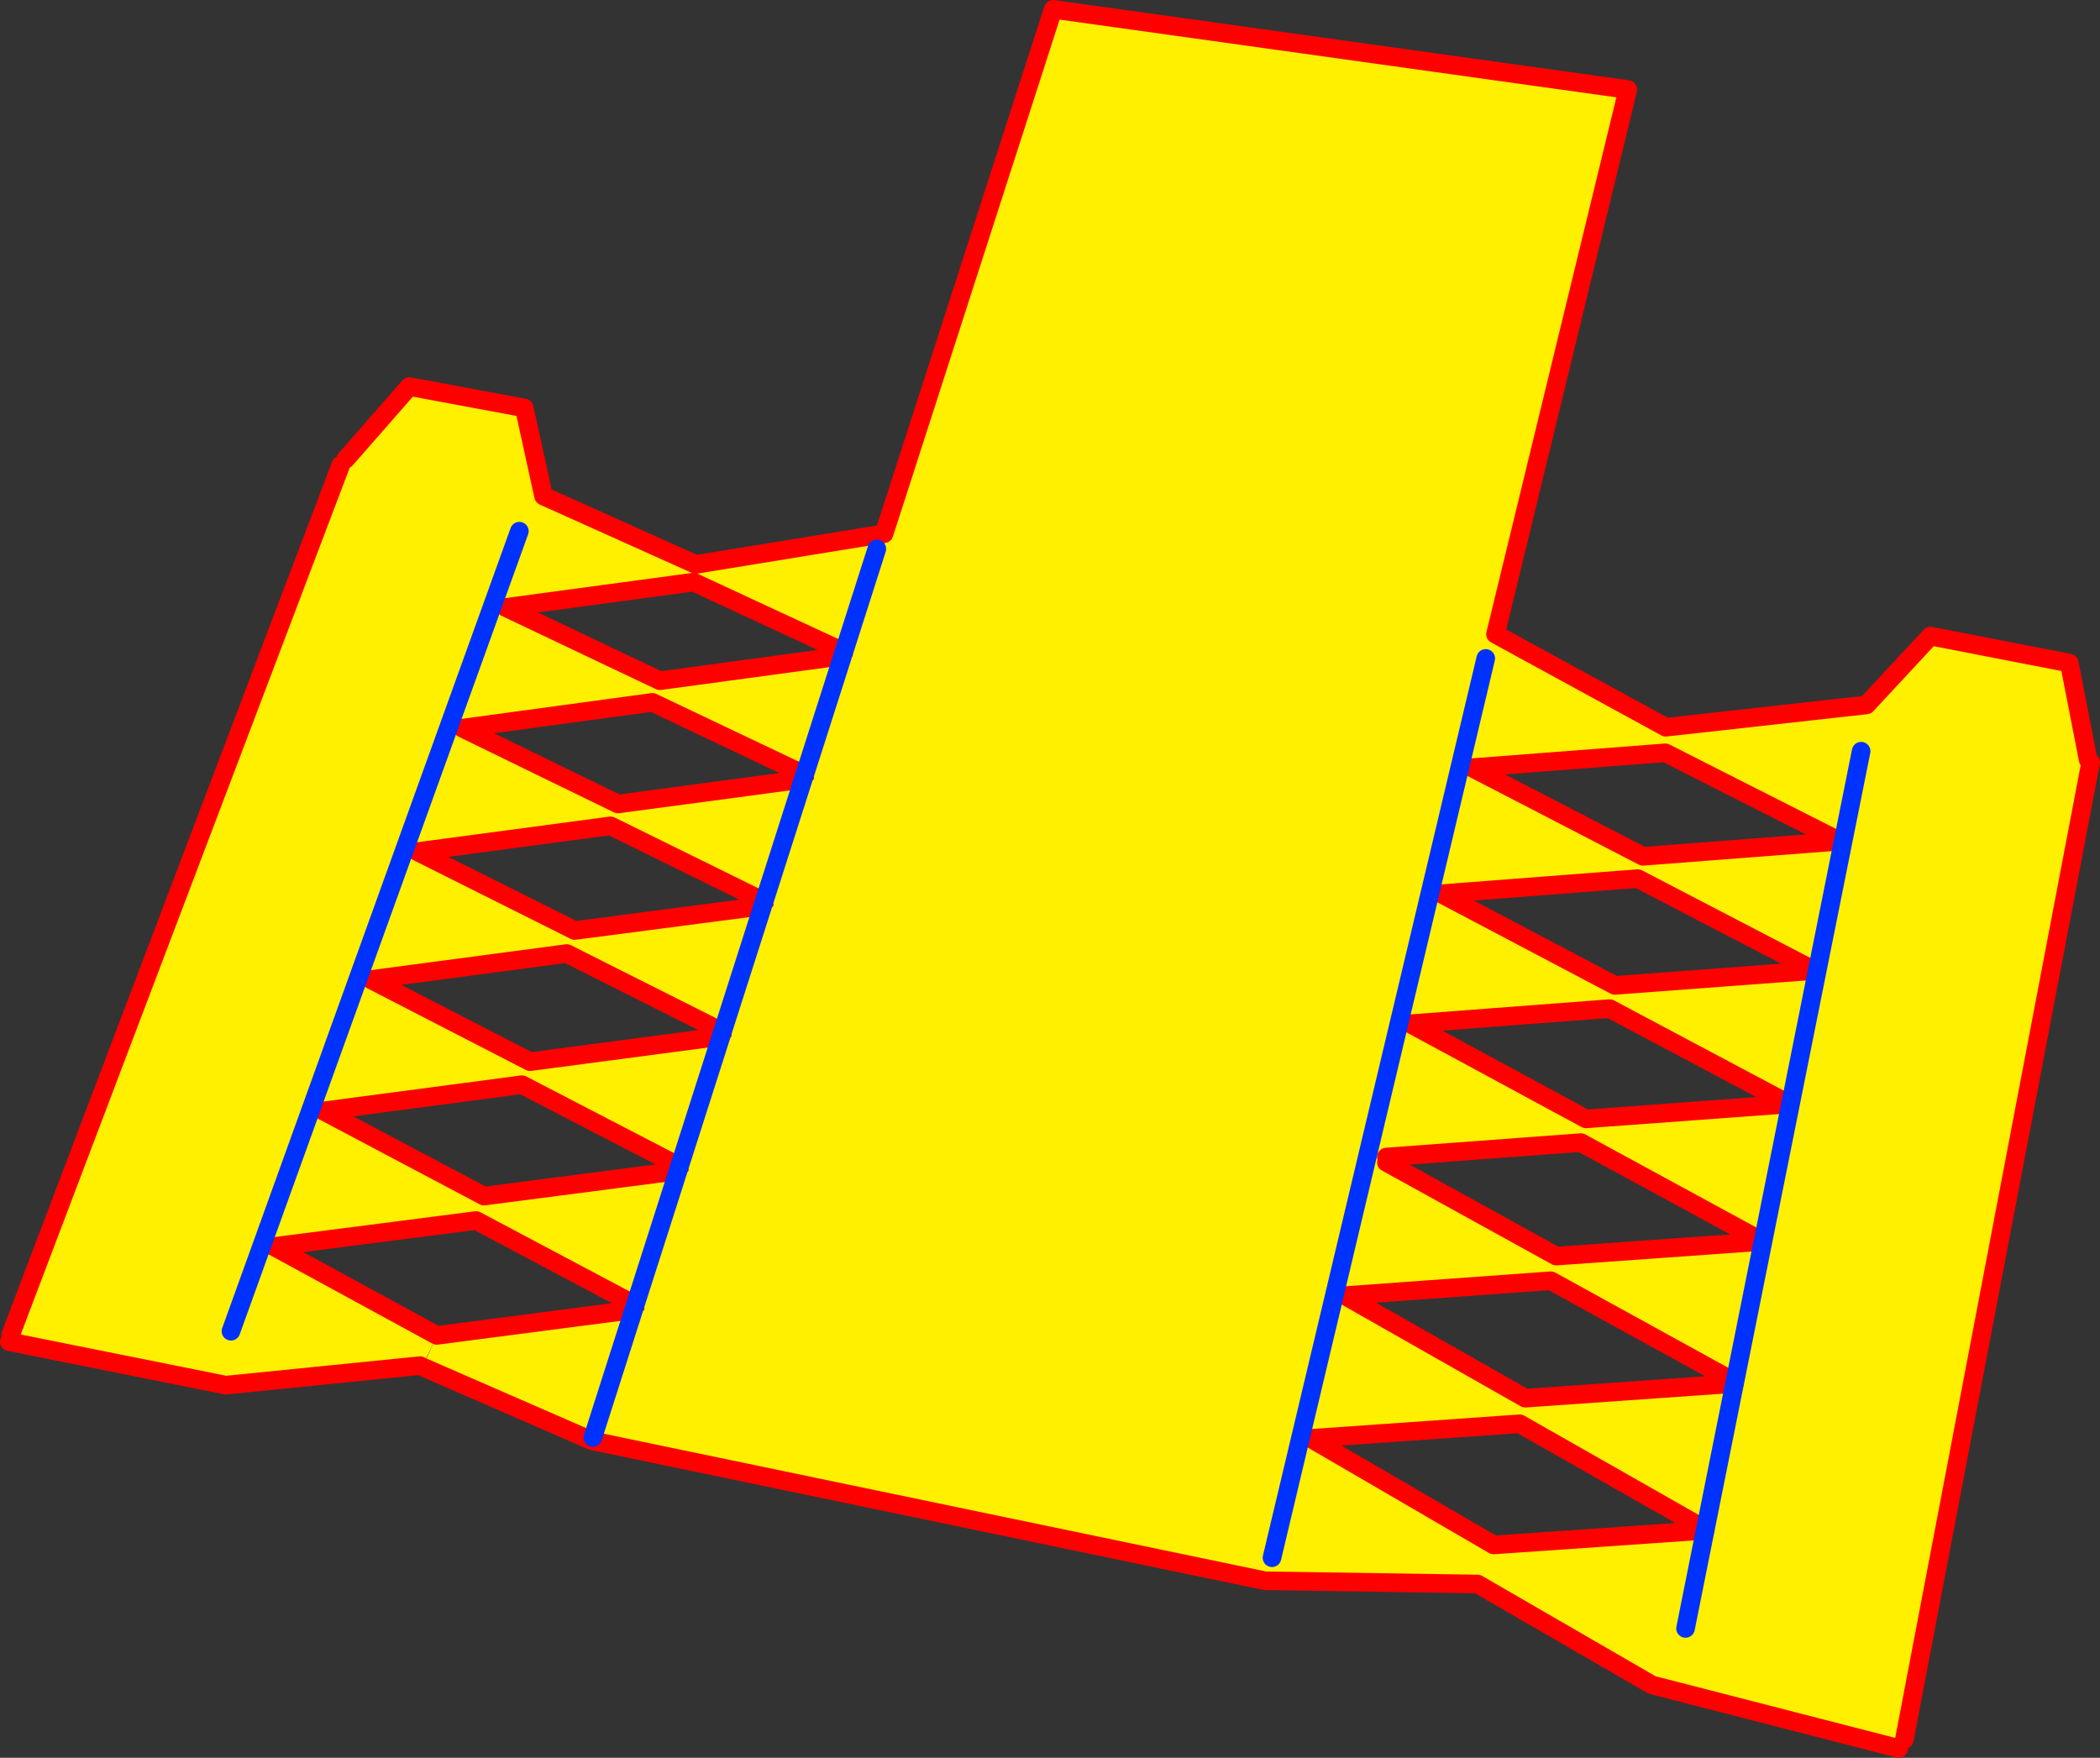 <?xml version="1.0" encoding="UTF-8" standalone="no"?>
<svg xmlns:xlink="http://www.w3.org/1999/xlink" height="377.9px" width="451.45px" xmlns="http://www.w3.org/2000/svg">
  <rect width="100%" height="100%" fill="#333333" stroke="none"/>
  <g transform="matrix(1.0, 0.0, 0.0, 1.0, -113.55, -89.0)">
    <path d="M187.85 187.75 L201.55 172.1 226.25 176.7 230.4 195.65 263.1 210.35 303.6 203.75 339.95 91.0 463.5 108.25 435.05 225.35 471.65 245.35 514.8 240.55 528.55 225.75 558.4 231.55 562.45 252.3 563.0 252.9 522.95 462.95 521.75 464.9 468.7 451.25 431.2 429.55 385.5 428.85 240.8 398.75 204.45 382.9 207.45 376.1 249.65 370.6 251.6 370.35 250.0 369.5 215.9 351.4 172.4 357.0 207.45 376.1 204.35 382.85 203.85 382.6 162.1 386.8 115.55 377.45 115.85 375.95 186.8 189.0 187.85 187.75 M259.15 340.75 L250.0 369.5 259.15 340.75 261.1 340.5 259.5 339.7 225.75 322.2 183.05 327.85 217.6 346.15 259.15 340.75 M268.35 311.85 L259.5 339.7 268.35 311.85 270.35 311.6 268.7 310.75 235.4 294.0 193.25 299.6 227.5 317.25 268.35 311.85 M277.35 283.8 L268.7 310.75 277.35 283.8 279.35 283.55 277.7 282.75 244.8 266.55 203.25 272.1 237.1 289.05 277.35 283.8 M286.05 256.55 L277.7 282.75 286.05 256.55 288.05 256.3 286.4 255.5 253.8 240.0 212.95 245.55 246.4 261.85 286.05 256.55 M294.5 230.05 L286.4 255.5 294.5 230.05 296.4 229.8 294.85 229.1 262.65 214.15 222.25 219.6 255.4 235.35 294.5 230.05 M302.05 206.5 L294.85 229.1 302.05 206.5 M465.65 277.9 L423.35 281.15 460.7 300.85 503.6 297.65 465.65 277.9 M429.95 254.05 L466.75 273.1 509.05 269.85 471.55 250.85 429.95 254.05 M411.6 337.75 L411.6 338.9 448.1 359.05 492.45 355.9 453.4 334.65 411.6 337.75 M486.45 386.1 L446.95 364.35 402.65 367.55 441.45 389.6 486.4 386.45 486.5 386.45 486.5 386.1 486.45 386.1 513.75 249.85 486.45 386.1 M416.7 309.1 L454.5 329.55 498.15 326.35 459.6 305.85 416.7 309.1 M480.15 417.8 L486.4 386.45 480.15 417.8 440.25 395.1 395.3 398.25 434.65 421.15 480.1 418.0 480.45 417.95 480.15 417.8 M476.0 438.45 L480.1 418.0 476.0 438.45 M241.0 397.55 L249.65 370.6 241.0 397.55 M225.3 202.55 L163.3 374.55 225.3 202.55 M432.95 230.05 L387.0 423.4 432.95 230.05" fill="#fff000" fill-rule="evenodd" stroke="none"/>
    <path d="M562.45 252.3 L558.4 231.55 528.55 225.75 514.8 240.55 471.65 245.35 435.05 225.35 463.5 108.25 339.95 91.0 303.6 203.75 263.1 210.35 230.4 195.65 226.25 176.7 201.55 172.1 187.85 187.75 M186.8 189.0 L115.85 375.95 M115.55 377.45 L162.1 386.8 203.85 382.6 204.35 382.85 204.45 382.9 240.8 398.75 385.5 428.85 431.2 429.55 468.7 451.25 521.75 464.9 M522.95 462.95 L563.0 252.9" fill="none" stroke="#ff0000" stroke-linecap="round" stroke-linejoin="round" stroke-width="4.0"/>
    <path d="M486.5 386.45 L486.4 386.45 M480.15 417.8 L480.45 417.95 480.1 418.0 M486.45 386.1 L486.5 386.1 M294.85 229.1 L296.4 229.8 294.5 230.05 M277.7 282.75 L279.35 283.55 277.35 283.8 M286.4 255.5 L288.05 256.3 286.05 256.55 M250.0 369.5 L251.6 370.35 249.65 370.6 M268.7 310.75 L270.35 311.6 268.35 311.85 M259.5 339.7 L261.1 340.5 259.15 340.75" fill="none" stroke="#ff0000" stroke-linecap="round" stroke-linejoin="round" stroke-width="1.0"/>
    <path d="M250.0 369.5 L259.15 340.75 259.5 339.7 268.35 311.85 268.7 310.75 277.35 283.8 277.7 282.75 286.05 256.55 286.4 255.5 294.5 230.05 294.85 229.1 302.05 206.5 M249.65 370.6 L250.0 369.5 M249.65 370.6 L241.0 397.55 M387.0 423.4 L432.95 230.05" fill="none" stroke="#ff0000" stroke-linecap="round" stroke-linejoin="round" stroke-width="2.0"/>
    <path d="M486.45 386.1 L513.75 249.85 M486.4 386.45 L480.15 417.8 480.1 418.0 476.0 438.45 M486.4 386.45 L486.45 386.1 M163.3 374.55 L225.3 202.55" fill="none" stroke="#ff0000" stroke-linecap="round" stroke-linejoin="round" stroke-width="2.0"/>
    <path d="M207.45 376.1 L172.4 357.0 215.9 351.4 250.0 369.5 M259.15 340.75 L217.6 346.15 183.05 327.85 225.75 322.2 259.5 339.7 M268.35 311.85 L227.5 317.25 193.25 299.6 235.4 294.0 268.7 310.75 M277.35 283.8 L237.1 289.05 203.25 272.1 244.8 266.55 277.7 282.75 M286.05 256.55 L246.4 261.85 212.95 245.55 253.8 240.0 286.4 255.5 M294.5 230.05 L255.4 235.35 222.25 219.6 262.65 214.15 294.85 229.1 M429.95 254.05 L471.55 250.85 509.05 269.85 466.75 273.1 429.95 254.05 M465.65 277.9 L503.6 297.65 460.7 300.85 423.35 281.15 465.65 277.9 M411.6 337.75 L453.4 334.65 492.45 355.9 448.1 359.05 411.6 338.9 M416.7 309.1 L459.6 305.85 498.15 326.35 454.5 329.55 416.7 309.1 M486.4 386.45 L441.45 389.6 402.65 367.55 446.95 364.35 486.45 386.1 M207.45 376.1 L249.65 370.6 M480.15 417.8 L440.25 395.1 395.3 398.25 434.65 421.15 480.1 418.0" fill="none" stroke="#ff0000" stroke-linecap="round" stroke-linejoin="round" stroke-width="4.0"/>
    <path d="M163.2 375.2 L225.2 203.2 M475.9 439.1 L513.65 250.5" fill="none" stroke="#0032ff" stroke-linecap="round" stroke-linejoin="round" stroke-width="4.0"/>
    <path d="M241.0 398.05 L302.05 207.0 M387.0 423.9 L432.95 230.55" fill="none" stroke="#0032ff" stroke-linecap="round" stroke-linejoin="round" stroke-width="4.0"/>
  </g>
</svg>
